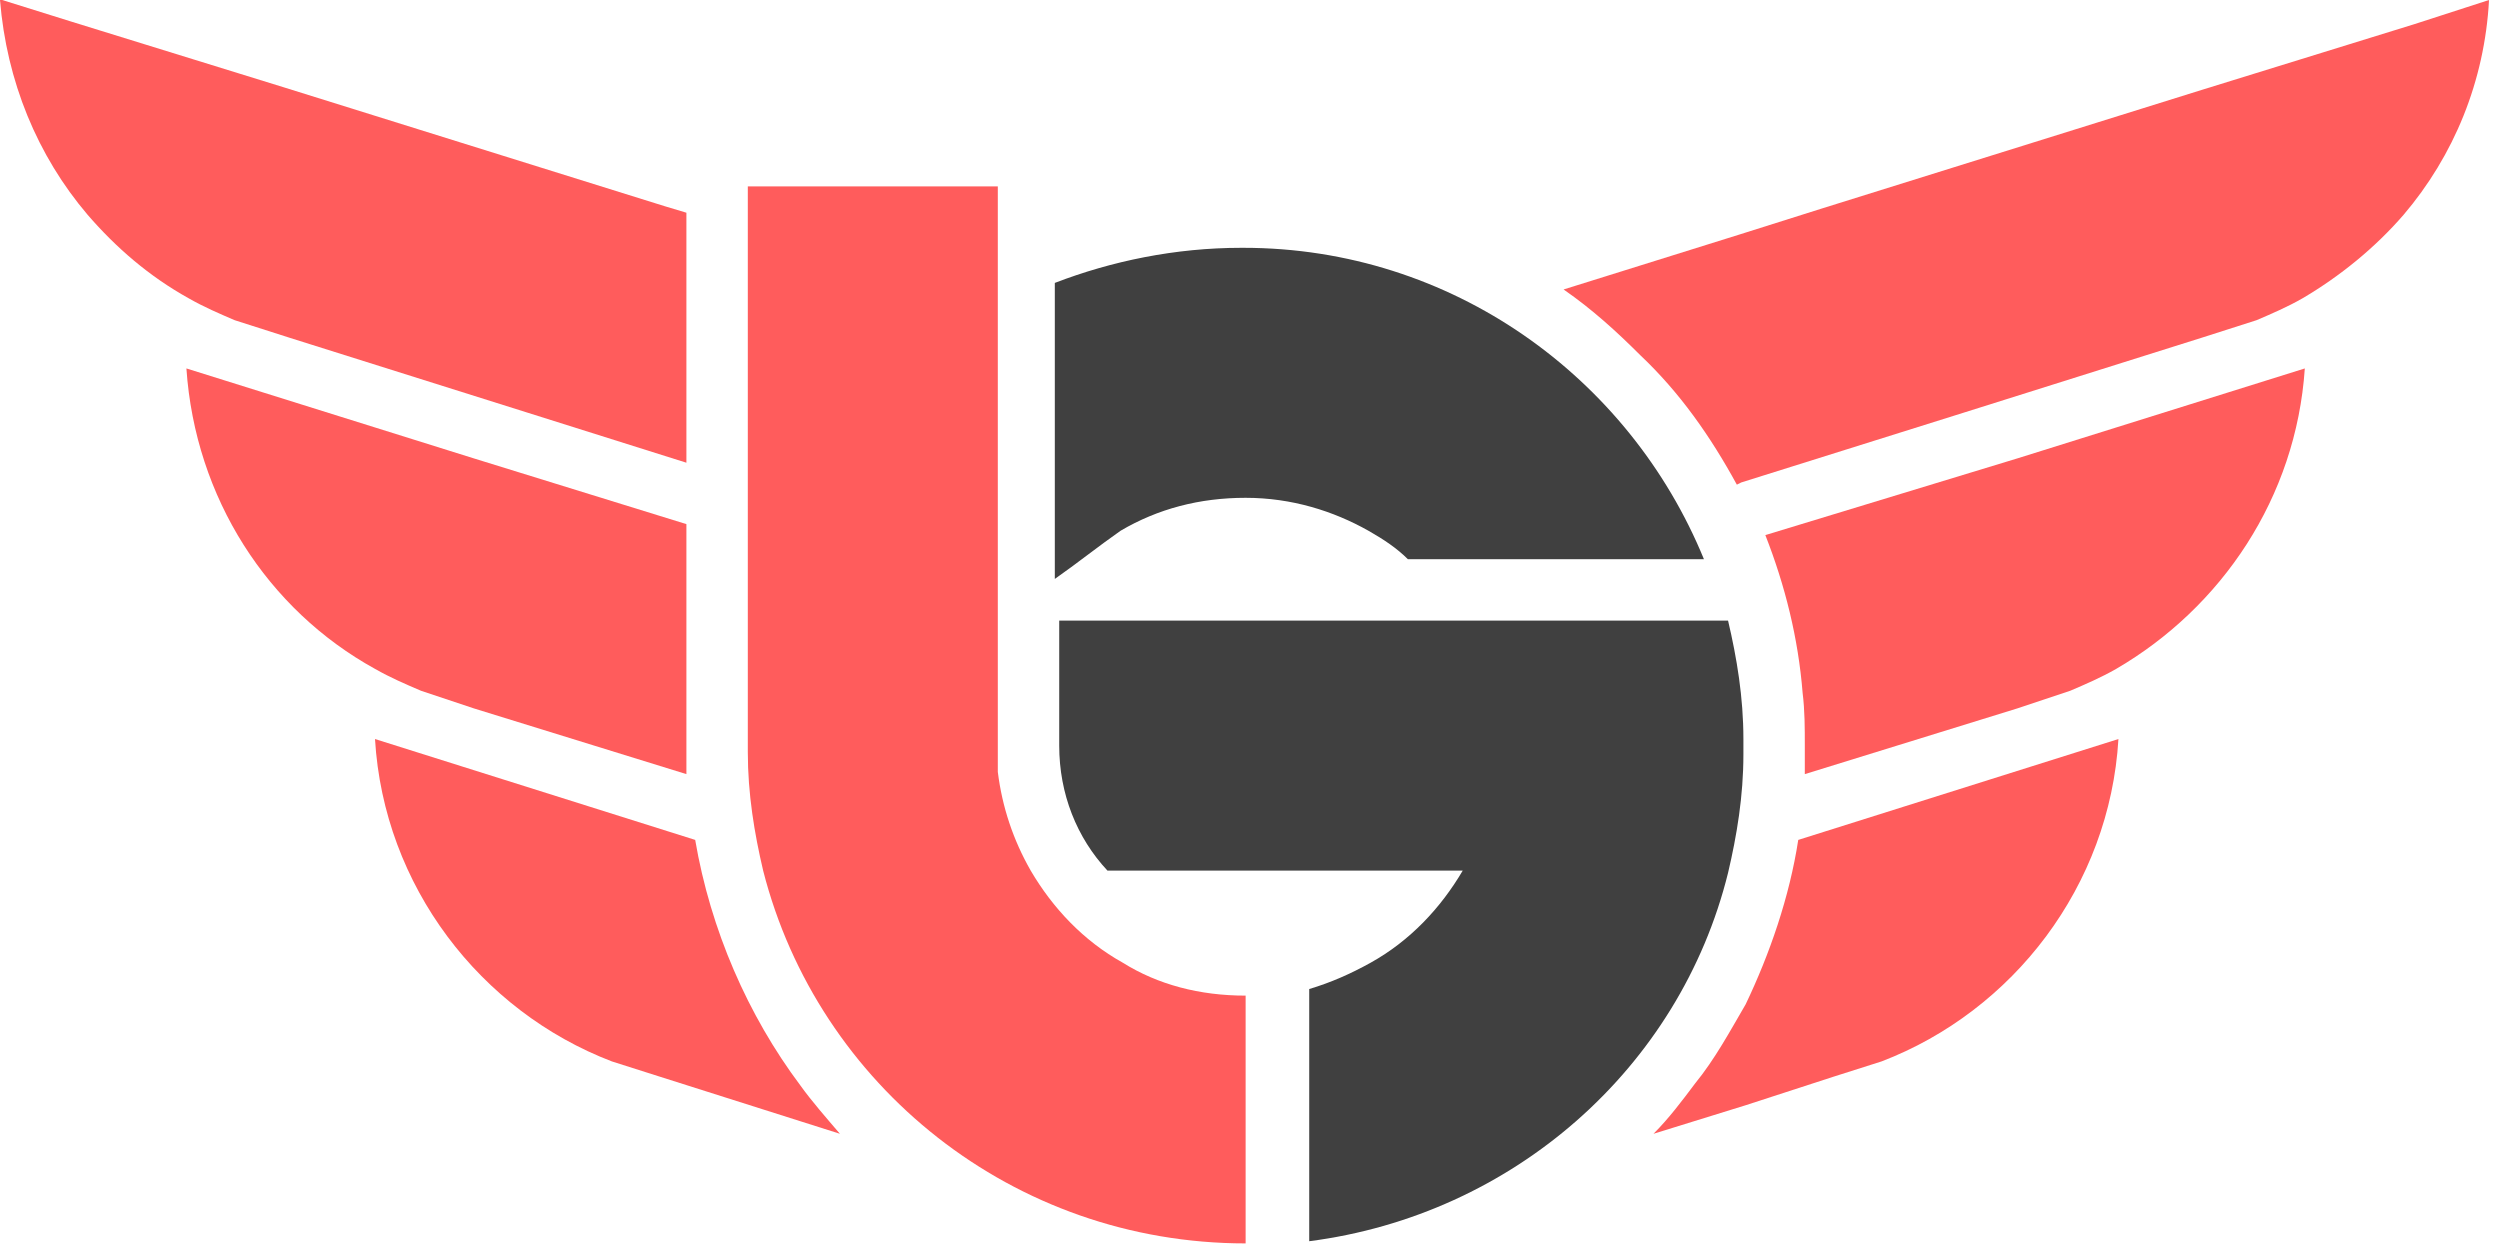 <svg xmlns="http://www.w3.org/2000/svg" width="80" height="40" viewBox="0 0 80 40" fill="none">
	<path d="M35.86 16.983C37.053 16.281 38.386 15.93 39.86 15.93C41.333 15.93 42.667 16.351 43.789 16.983C44.281 17.263 44.702 17.544 45.053 17.895H54.526C52.14 12.07 46.456 7.93 39.789 7.93H39.719C37.614 7.93 35.579 8.351 33.754 9.053V18.526C34.456 18.035 35.158 17.474 35.86 16.983Z" fill="#404040"/>
	<path d="M55.789 23.649C55.789 22.316 55.579 21.053 55.298 19.86H46.737H33.895V23.86C33.895 25.404 34.456 26.807 35.439 27.86H46.807C46.105 29.053 45.123 30.105 43.86 30.807C43.228 31.158 42.596 31.439 41.895 31.649V39.719C48.421 38.877 53.754 34.175 55.298 27.93C55.579 26.737 55.789 25.474 55.789 24.14C55.789 24.07 55.789 24 55.789 23.93V23.86C55.789 23.79 55.789 23.719 55.789 23.649Z" fill="#404040"/>
	<path d="M39.86 31.86V39.789C32.421 39.789 26.175 34.737 24.421 27.86C24.14 26.667 23.93 25.404 23.93 24.07C23.93 24 23.93 23.93 23.93 23.86V5.965H31.93V7.93V24.702C32.07 25.825 32.421 26.877 32.983 27.86C33.684 29.053 34.667 30.105 35.93 30.807C37.053 31.509 38.386 31.86 39.86 31.86Z" fill="#FF5C5C"/>
	<path d="M79.649 0C79.719 0 79.719 0 79.649 0C79.509 2.596 78.526 4.982 76.912 6.877C76 7.93 74.877 8.842 73.684 9.544C73.193 9.825 72.702 10.035 72.21 10.246L70.456 10.807L62.877 13.193L55.719 15.439L55.579 15.509C54.737 13.965 53.754 12.561 52.491 11.368C51.719 10.597 50.947 9.895 50.035 9.263L55.649 7.509L58.316 6.667L70.456 2.877L77.263 0.772L79.649 0Z" fill="#FF5C5C"/>
	<path d="M64.561 14.667L73.754 11.79C73.474 15.93 71.088 19.439 67.719 21.404C67.228 21.684 66.737 21.895 66.246 22.105L64.561 22.667L57.754 24.772C57.754 24.491 57.754 24.21 57.754 23.86C57.754 23.298 57.754 22.737 57.684 22.175C57.544 20.421 57.123 18.737 56.491 17.123L64.561 14.667Z" fill="#FF5C5C"/>
	<path d="M57.544 26.877L67.79 23.649C67.509 28.351 64.421 32.351 60.211 33.965L58.667 34.456L55.86 35.368L52.912 36.281C53.404 35.789 53.825 35.228 54.246 34.667C54.877 33.895 55.368 32.983 55.86 32.14C56.632 30.526 57.263 28.702 57.544 26.877Z" fill="#FF5C5C"/>
	<path d="M26.877 36.281L21.123 34.456L19.579 33.965C15.368 32.351 12.281 28.351 12 23.649L22.246 26.877C22.737 29.754 23.93 32.491 25.614 34.737C25.965 35.228 26.456 35.789 26.877 36.281Z" fill="#FF5C5C"/>
	<path d="M21.965 24.772L15.158 22.667L13.474 22.105C12.982 21.895 12.491 21.684 12 21.404C8.561 19.509 6.246 15.93 5.965 11.79L15.158 14.667L21.965 16.772V22.246V23.86C21.965 24.21 21.965 24.491 21.965 24.772Z" fill="#FF5C5C"/>
	<path d="M21.965 11.018V14.807L16.842 13.193L9.263 10.807L7.509 10.246C7.018 10.035 6.526 9.825 6.035 9.544C4.772 8.842 3.719 7.93 2.807 6.877C1.193 4.982 0.211 2.596 0 0H0.07L2.316 0.702L9.123 2.807L21.263 6.596L21.965 6.807V11.018Z" fill="#FF5C5C"/>
</svg>
